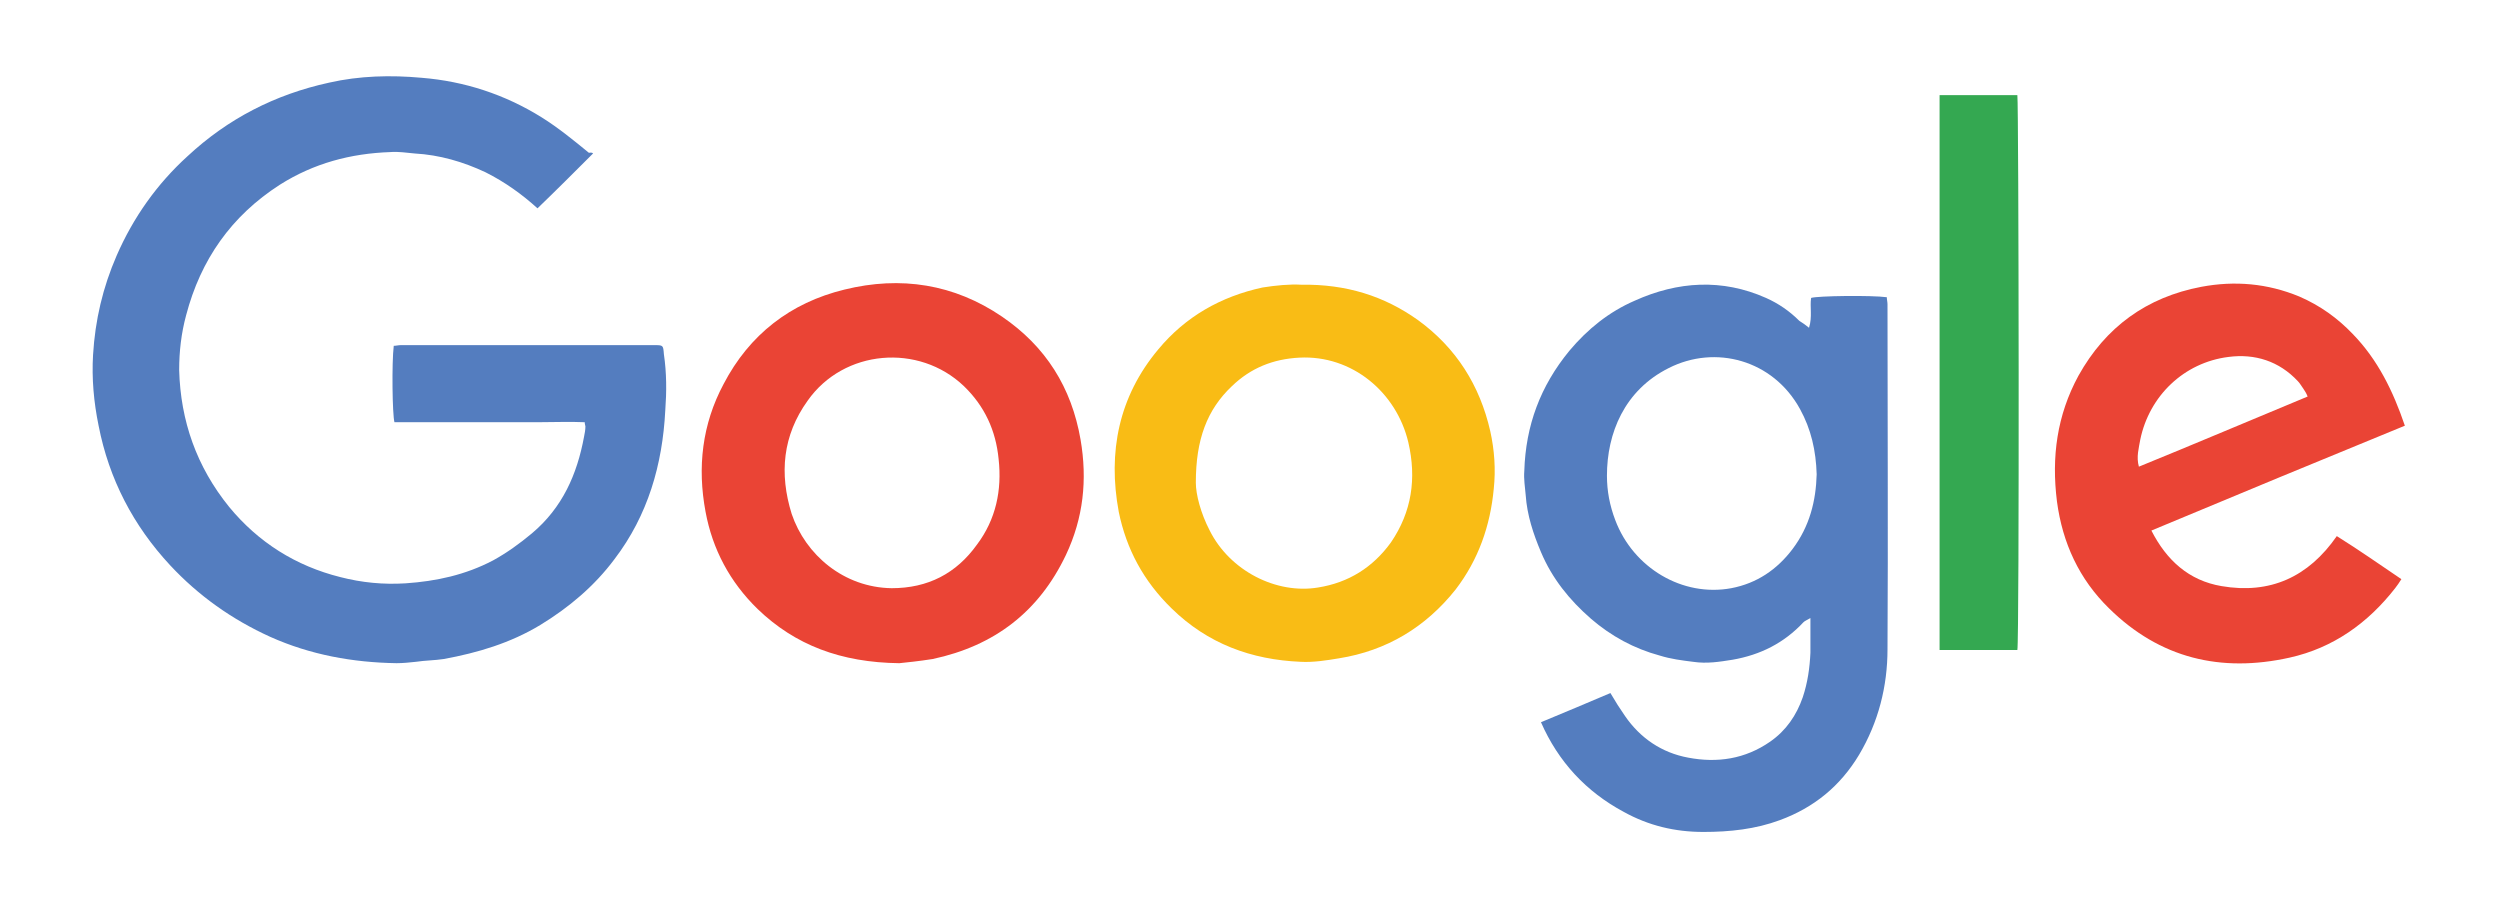 <svg xml:space="preserve" style="enable-background:new 0 0 360 130.5;" viewBox="0 0 360 130.5" y="0px" x="0px" xmlns:xlink="http://www.w3.org/1999/xlink" xmlns="http://www.w3.org/2000/svg" id="Layer_1" version="1.1">
<style type="text/css">
	.st0{fill:#547DBF;}
	.st1{fill:#EA4435;}
	.st2{fill:#F9BC15;}
	.st3{fill:#34A851;}
</style>
<g>
	<path d="M85.4,22.1c-2.7,2.7-5.3,5.3-8,7.9c-2.2-2-4.7-3.8-7.5-5.2c-3.2-1.5-6.6-2.5-10.2-2.7
		c-1.2-0.1-2.3-0.3-3.5-0.2c-5.7,0.2-11,1.6-15.9,4.7c-7,4.5-11.4,10.8-13.5,18.8c-0.7,2.6-1,5.2-1,7.9c0.2,7.3,2.5,13.9,7.2,19.7
		c4.2,5.1,9.6,8.5,16,10.1c3.1,0.8,6.2,1.1,9.4,0.9c4.4-0.3,8.6-1.2,12.6-3.3c2-1.1,3.8-2.4,5.6-3.9c4.4-3.7,6.5-8.5,7.5-13.9
		c0.1-0.5,0.2-1,0.2-1.5c0-0.1-0.1-0.3-0.1-0.6c-2.2-0.1-4.5,0-6.8,0c-2.3,0-4.6,0-6.9,0s-4.6,0-6.9,0c-2.3,0-4.6,0-6.8,0
		c-0.3-1.1-0.4-8.5-0.1-11c0.3,0,0.7-0.1,1-0.1c12.2,0,24.3,0,36.5,0c1.3,0,1.3,0,1.4,1.3c0.4,2.7,0.4,5.4,0.2,8.1
		c-0.4,7.8-2.5,15.1-7.3,21.4c-2.9,3.9-6.6,7-10.7,9.5c-4.3,2.6-9,4-13.9,4.9c-1.3,0.2-2.7,0.2-4,0.4c-0.9,0.1-1.9,0.2-2.8,0.2
		c-6.3-0.1-12.4-1.2-18.2-3.8c-5.5-2.5-10.3-5.9-14.4-10.3c-5.3-5.7-8.8-12.4-10.3-20.1c-0.7-3.4-1-6.8-0.8-10.2
		c0.3-5,1.4-9.7,3.4-14.3c2.4-5.5,5.8-10.3,10.2-14.3c5.8-5.4,12.6-8.9,20.4-10.6c4.4-1,8.9-1.1,13.3-0.7c6.2,0.5,12,2.4,17.3,5.7
		c2.4,1.5,4.6,3.3,6.8,5.1C85.3,21.9,85.4,22.1,85.4,22.1z" class="st0"></path>
	<path d="M260.5,47.2c0.5-1.6,0.1-3,0.3-4.3c0.9-0.3,8.7-0.4,10.9-0.1c0,0.3,0.1,0.7,0.1,1c0,16.6,0.1,33.1,0,49.7
		c0,5.3-1.3,10.5-4.1,15.2c-2.7,4.5-6.5,7.6-11.4,9.4c-3.5,1.3-7.2,1.7-11,1.7c-4.1,0-7.9-0.9-11.5-2.9c-5.4-2.9-9.4-7.2-11.9-12.9
		c3.4-1.4,6.7-2.8,10-4.2c0.7,1.2,1.4,2.3,2.1,3.3c2.2,3.2,5.3,5.3,9.1,6c4.2,0.8,8.2,0.2,11.8-2.3c2.3-1.6,3.8-3.8,4.7-6.4
		c0.7-2.1,1-4.2,1.1-6.4c0-1.6,0-3.1,0-5c-0.5,0.3-0.8,0.4-1,0.6c-2.8,3-6.2,4.7-10.2,5.4c-1.9,0.3-3.7,0.6-5.7,0.3
		c-1.6-0.2-3.2-0.4-4.8-0.9c-3.7-1-7-2.8-9.9-5.3c-3.1-2.7-5.6-5.8-7.2-9.6c-1.1-2.6-2-5.3-2.2-8.2c-0.1-1.2-0.3-2.3-0.2-3.5
		c0.2-6.5,2.3-12.2,6.5-17.3c2.6-3.1,5.7-5.6,9.4-7.2c6.2-2.8,12.6-3.2,18.9-0.4c1.8,0.8,3.4,1.9,4.8,3.3
		C259.6,46.5,260,46.8,260.5,47.2z M261.6,68.3c-0.1-3.4-0.8-6.5-2.4-9.4c-3.9-7.1-12.2-9.3-18.9-5.9c-6.4,3.2-8.9,9.4-8.9,15.5
		c0,2.2,0.4,4.3,1.2,6.4c2.6,6.9,9.7,11.1,16.7,9.8c3.7-0.7,6.6-2.7,8.8-5.6C260.6,75.8,261.5,72.1,261.6,68.3z" class="st0"></path>
	<path d="M129.5,95.5c-8.4-0.1-15-2.6-20.4-7.8c-4-3.9-6.5-8.6-7.5-14c-1.2-6.4-0.5-12.6,2.6-18.4
		c3.7-7.1,9.6-11.7,17.4-13.6c8.1-2,15.8-0.8,22.7,3.9c6.3,4.3,10,10.2,11.3,17.7c1,5.8,0.4,11.3-2.1,16.6
		c-3.9,8.2-10.3,13.1-19.2,15C132.4,95.2,130.5,95.4,129.5,95.5z M128.4,84.7c5.2,0,9.3-2.1,12.3-6.3c2.7-3.6,3.6-7.8,3.1-12.3
		c-0.4-4.1-2-7.6-5-10.5c-6.5-6.2-17.3-5.3-22.5,2.1c-3.6,5-4.1,10.5-2.3,16.3C116,79.9,121.5,84.6,128.4,84.7z" class="st1"></path>
	<path d="M346.3,61.3c-12.2,5-24.3,10-36.5,15.1c2.2,4.3,5.4,7.2,10.1,8c7,1.2,12.5-1.3,16.6-7.2c3.2,2,6.2,4.1,9.3,6.2
		c-0.3,0.5-0.6,0.9-0.9,1.3c-3.9,5-8.9,8.6-15.2,10c-9.9,2.2-18.7,0.1-26-7.1c-4.3-4.2-6.7-9.4-7.5-15.4c-0.8-6.4,0-12.4,3.1-18.1
		c3.9-7,9.8-11.3,17.7-12.8c4.8-0.9,9.5-0.5,14.1,1.4c3,1.3,5.5,3.1,7.7,5.4C342.4,51.8,344.6,56.3,346.3,61.3z M332.3,57.1
		c-0.2-0.5-0.4-0.8-0.6-1.1c-0.3-0.4-0.5-0.8-0.8-1.1c-2.7-2.9-6.2-4-10-3.5c-6.4,0.8-11.4,5.6-12.7,11.9c-0.2,1.2-0.6,2.5-0.2,3.9
		C316.1,63.9,324.1,60.5,332.3,57.1z" class="st1"></path>
	<path d="M187.4,41c6.4-0.1,11.9,1.6,16.8,5.1c5.5,4,8.9,9.4,10.4,16c0.6,2.7,0.8,5.5,0.5,8.3
		c-0.5,5.3-2.2,10.2-5.5,14.5c-4.3,5.4-9.9,8.8-16.8,9.9c-1.8,0.3-3.7,0.6-5.5,0.5c-7.1-0.3-13.4-2.6-18.6-7.7
		c-4-3.9-6.5-8.5-7.6-13.9c-1.6-8.6,0-16.6,5.7-23.4c3.9-4.7,9-7.6,15-8.9C183.7,41.1,185.7,40.9,187.4,41z M172.2,69.5
		c0,1.7,0.7,4.4,2,6.9c2.9,5.8,9.6,9.2,15.6,8.2c4.4-0.7,7.9-2.9,10.5-6.5c3-4.4,3.7-9.2,2.5-14.4c-1.7-7.2-8.1-12.6-15.7-12.2
		c-3.8,0.2-7,1.5-9.7,4.1C173.8,59,172.2,63.3,172.2,69.5z" class="st2"></path>
	<path d="M290.5,93.6c-3.7,0-7.4,0-11.2,0c0-26.6,0-53.2,0-79.9c3.8,0,7.5,0,11.2,0C290.7,14.9,290.8,92.2,290.5,93.6z" class="st3"></path>
</g>
</svg>

